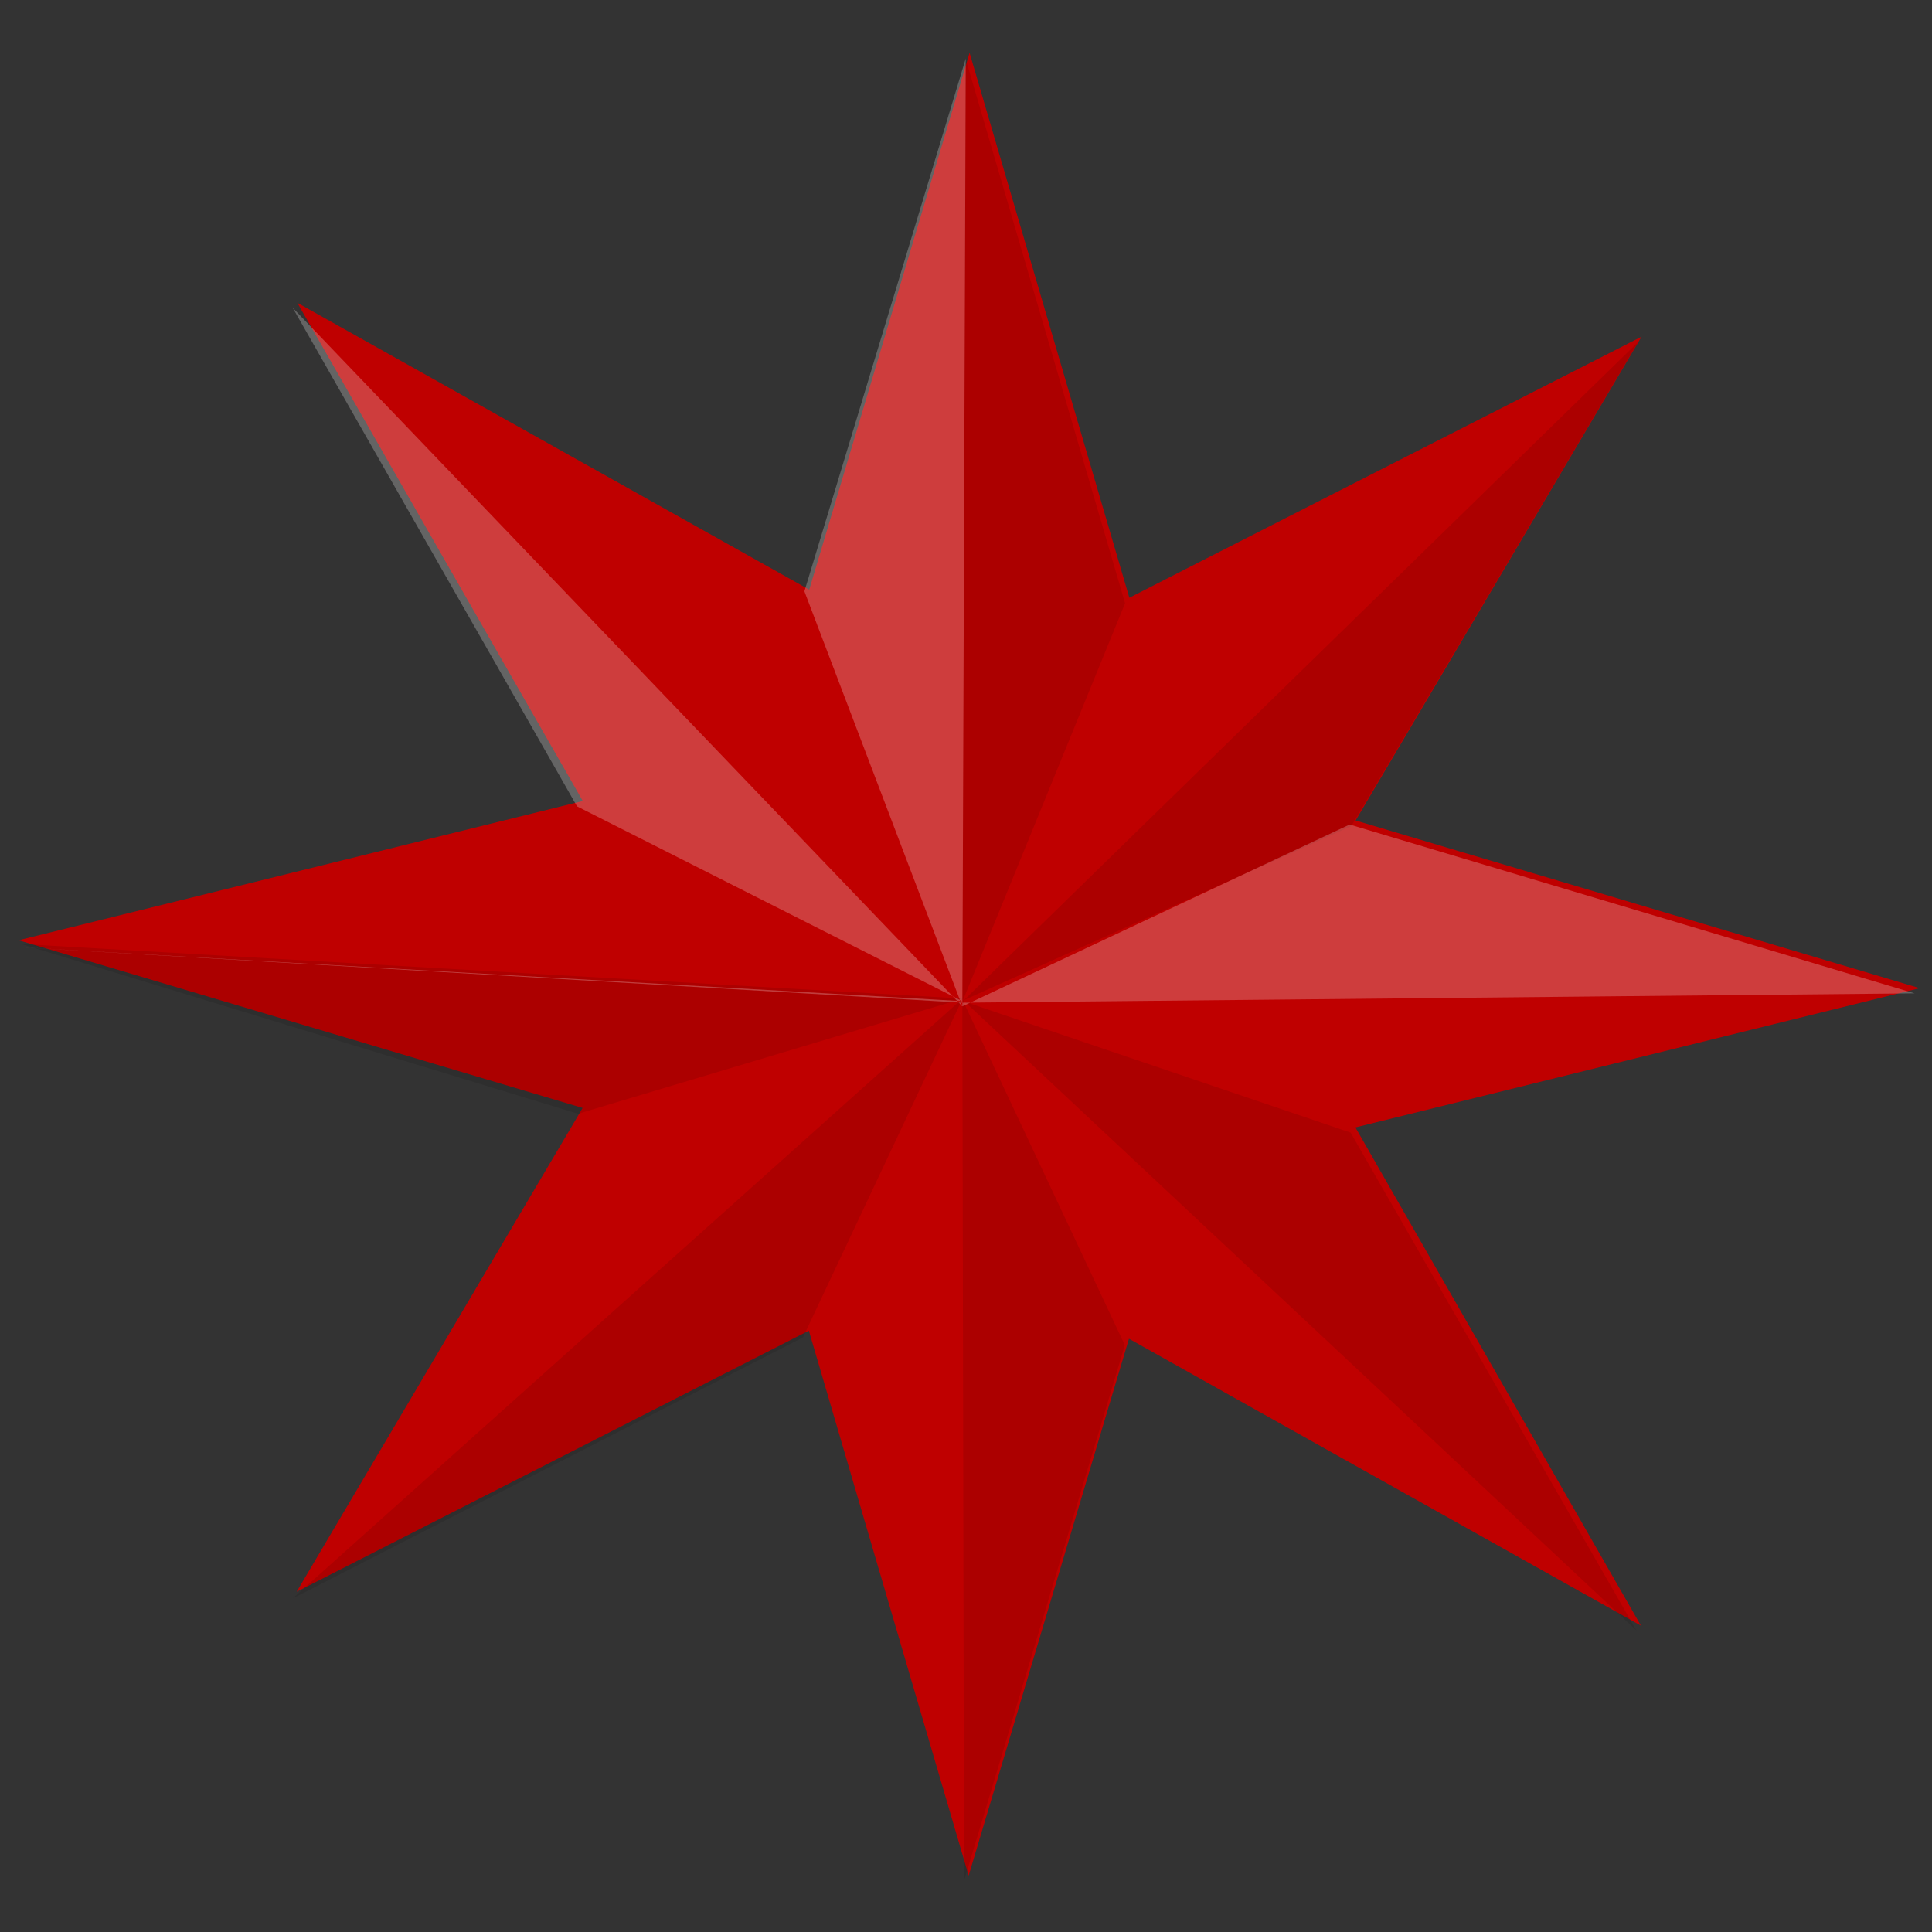 <?xml version="1.0" encoding="UTF-8" standalone="no"?>
<!-- Created with Inkscape (http://www.inkscape.org/) -->

<svg
   width="288"
   height="288"
   id="svg39121"
   version="1.1"
   inkscape:version="1.4 (86a8ad7, 2024-10-11)"
   sodipodi:docname="favicon.svg"
   xmlns:inkscape="http://www.inkscape.org/namespaces/inkscape"
   xmlns:sodipodi="http://sodipodi.sourceforge.net/DTD/sodipodi-0.dtd"
   xmlns="http://www.w3.org/2000/svg"
   xmlns:svg="http://www.w3.org/2000/svg"
   xmlns:rdf="http://www.w3.org/1999/02/22-rdf-syntax-ns#"
   xmlns:cc="http://creativecommons.org/ns#"
   xmlns:dc="http://purl.org/dc/elements/1.1/">
  <rect width="100%" height="100%" fill="#333333" stroke="none"/>
  <defs
     id="defs39123" />
  <sodipodi:namedview
     id="base"
     pagecolor="#ffff17"
     bordercolor="#666666"
     borderopacity="1.0"
     inkscape:pageopacity="0.0"
     inkscape:pageshadow="2"
     inkscape:zoom="2.3016666"
     inkscape:cx="147.71905"
     inkscape:cy="134.03331"
     inkscape:document-units="px"
     inkscape:current-layer="layer1"
     showgrid="false"
     fit-margin-top="0"
     fit-margin-left="0"
     fit-margin-right="0"
     fit-margin-bottom="0"
     inkscape:window-width="2560"
     inkscape:window-height="1529"
     inkscape:window-x="-8"
     inkscape:window-y="-8"
     inkscape:window-maximized="1"
     inkscape:showpageshadow="0"
     inkscape:pagecheckerboard="0"
     inkscape:deskcolor="#505050" />
  <g
     inkscape:label="star"
     inkscape:groupmode="layer"
     id="layer1"
     transform="translate(0.688,-97.25)">
    <g
       id="g1"
       transform="matrix(0.542,0,0,0.542,-6.187,46.339)">
      <path
         sodipodi:type="star"
         style="fill:#bf0000;fill-opacity:1;stroke:#000000;stroke-width:1.747;stroke-miterlimit:4;stroke-dasharray:none;stroke-opacity:0"
         id="path38124-7"
         sodipodi:sides="8"
         sodipodi:cx="3794.1331"
         sodipodi:cy="3466.9746"
         sodipodi:r1="445.58606"
         sodipodi:r2="196.05788"
         sodipodi:arg1="1.0381527"
         sodipodi:arg2="1.4308518"
         inkscape:flatsided="false"
         inkscape:rounded="0"
         inkscape:randomized="0"
         d="m 4020.407,3850.833 -198.926,-189.717 -138.776,237.287 -6.512,-274.812 -265.917,69.658 189.717,-198.926 -237.287,-138.776 274.812,-6.512 -69.658,-265.917 198.926,189.717 138.776,-237.287 6.512,274.812 265.917,-69.658 -189.717,198.927 237.287,138.776 -274.812,6.512 z"
         transform="matrix(-0.568,-0.155,-0.147,0.541,2941.397,-928.421)" />
      <path
         style="fill:#000000;fill-opacity:0.099;stroke:#000000;stroke-width:1px;stroke-linecap:butt;stroke-linejoin:miter;stroke-opacity:0"
         d="m 275.689,109.967 -0.868,258.595 -258.836,-15 153.149,46.698 105.687,-31.653 -184.194,164.955 140.357,-71.786 43.836,-93.036 0.461,242.545 44.239,-147.386 -44.699,-95.081 185.395,173.557 -78.606,-136.938 -106.789,-36.24 106.967,-48.046 78.901,-133.15 -185.868,181.449 44.762,-109.602 -43.894,-149.881 z"
         id="path38924"
         inkscape:connector-curvature="0"
         sodipodi:nodetypes="cccccccccccccccccccc" />
      <path
         style="fill:#ffffff;fill-opacity:0.241;stroke:#000000;stroke-width:1px;stroke-linecap:butt;stroke-linejoin:miter;stroke-opacity:0"
         d="m 14.288,354.365 260.533,15.337 261.878,-2.569 -155.357,-46.429 -106.521,50 0.94,-260.692 -44.377,146.553 43.437,114.147 -184.194,-192.151 78.214,137.143 105.979,53.571 z"
         id="path38926"
         inkscape:connector-curvature="0" />
    </g>
    <g
       inkscape:groupmode="layer"
       id="layer2"
       inkscape:label="background"
       transform="translate(-0.688,97.25)"
       style="opacity:0.349;fill:#c82237;fill-opacity:0" />
  </g>
</svg>
